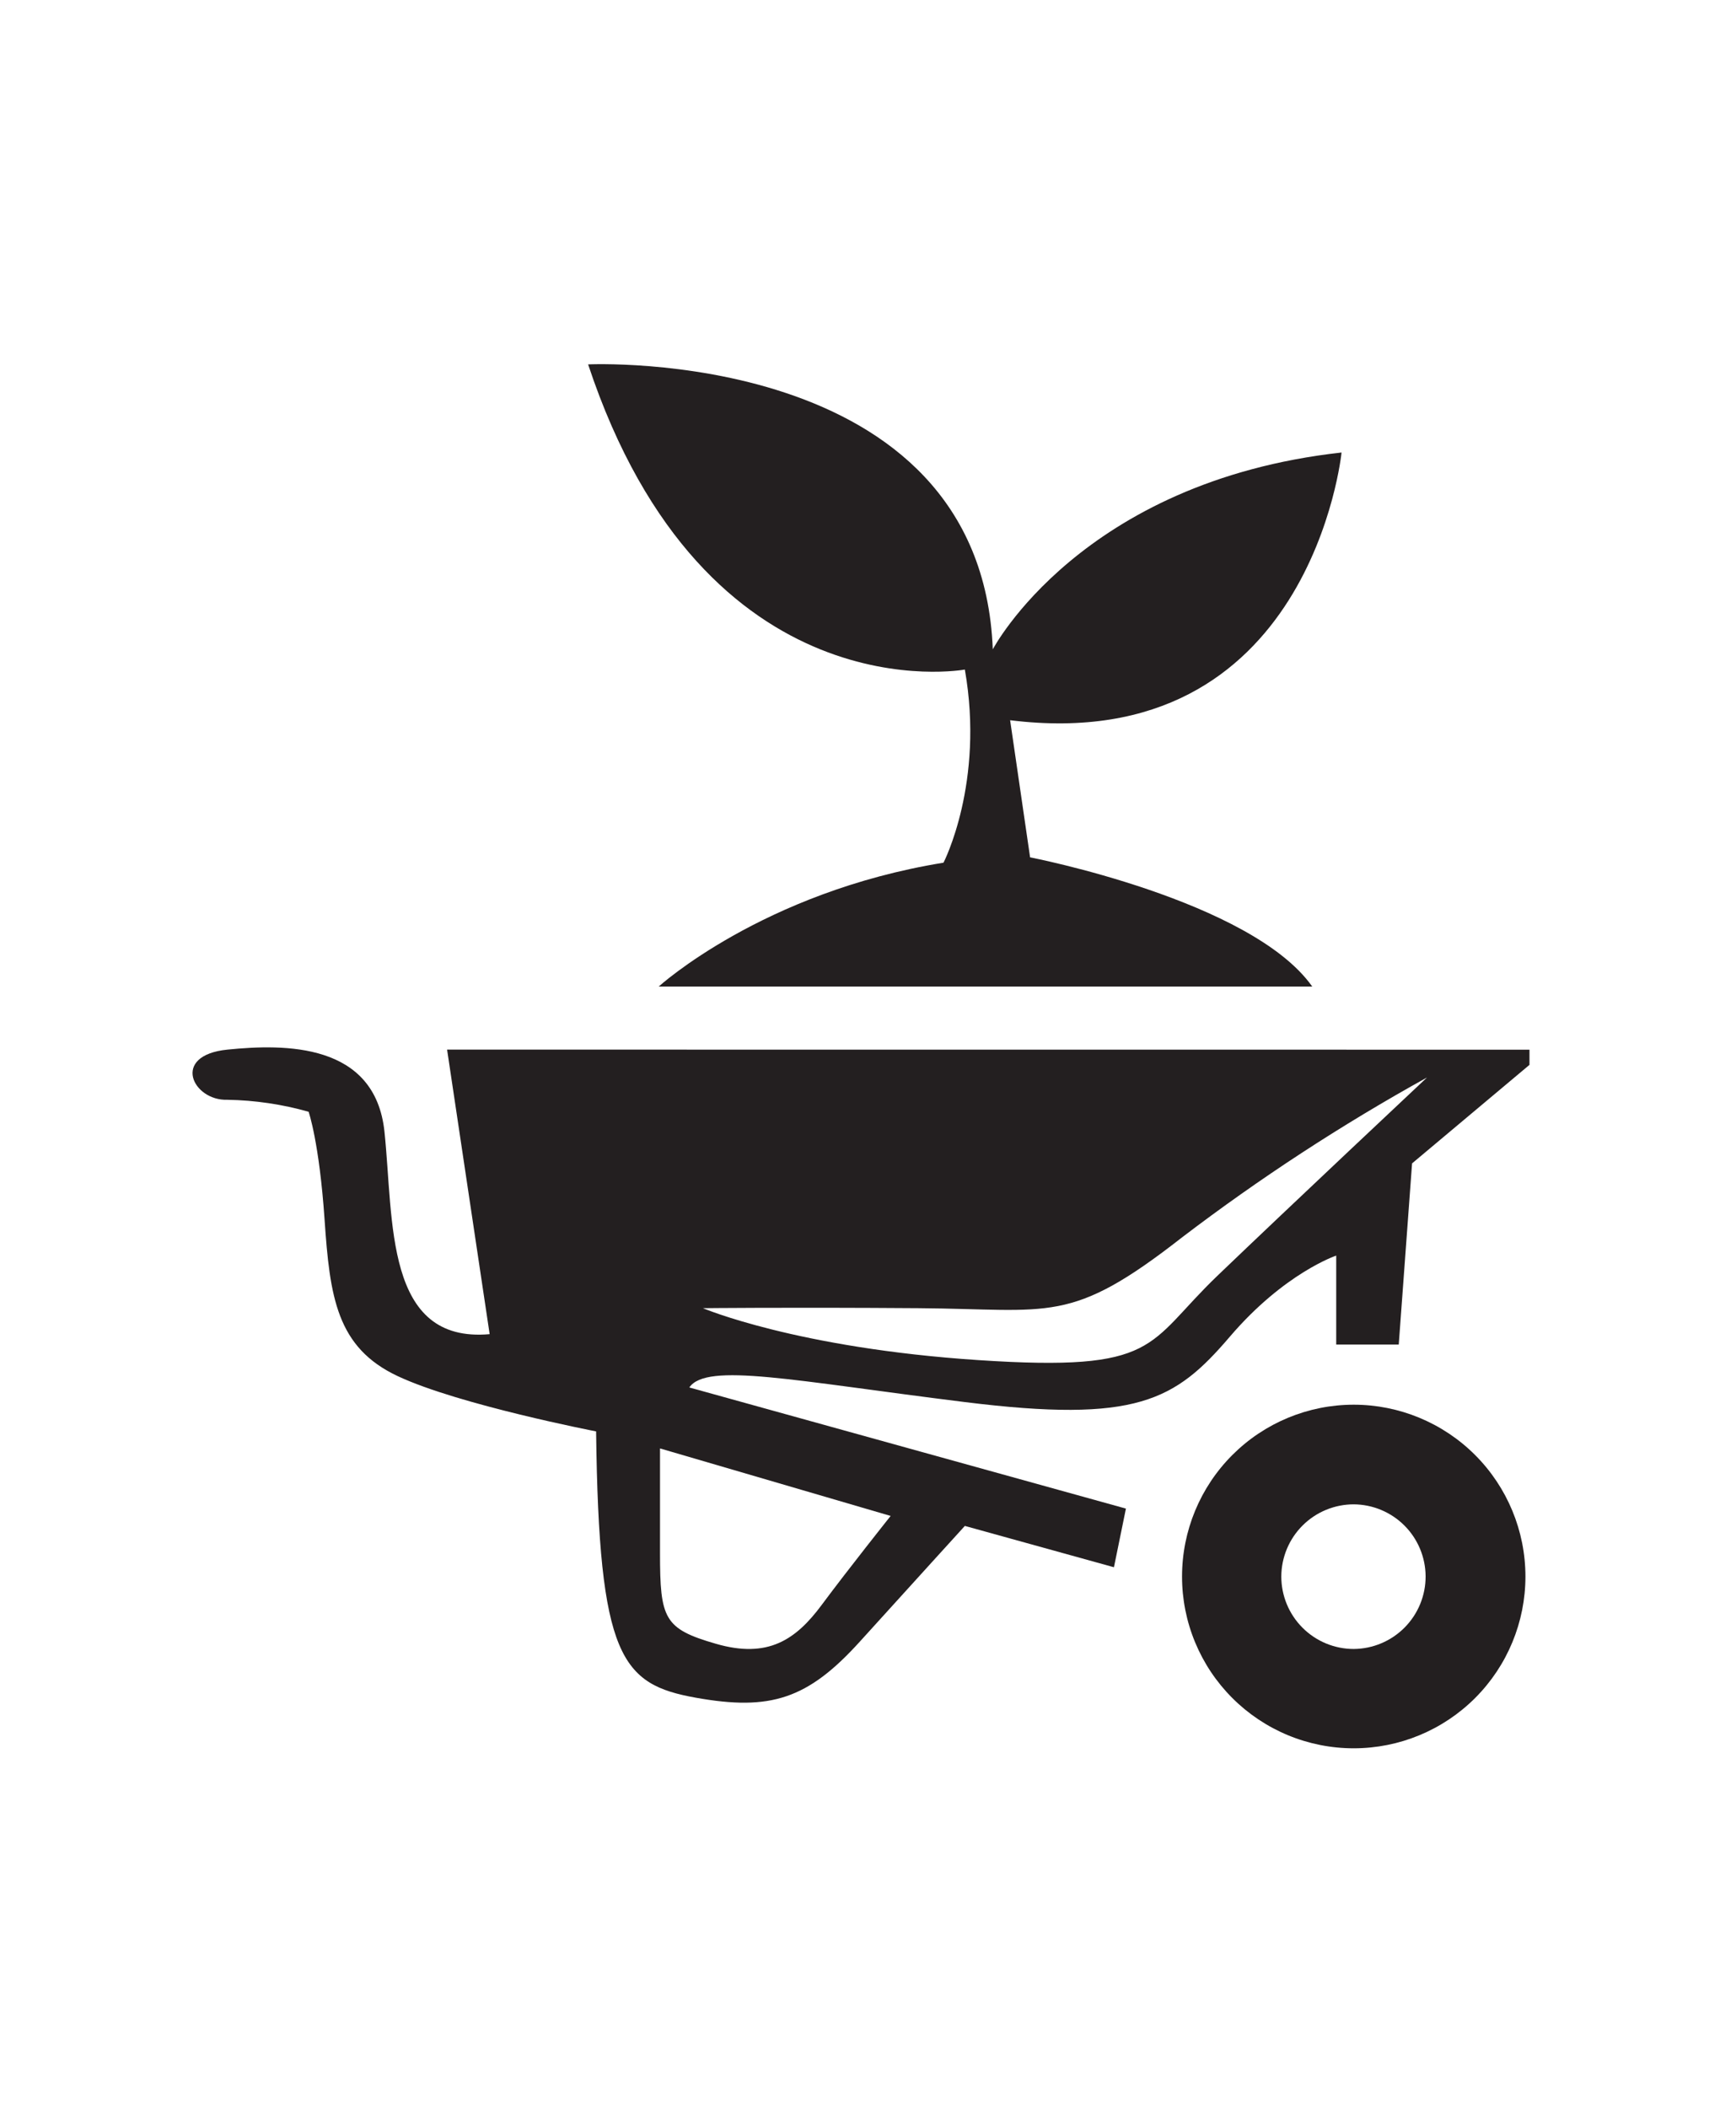 <?xml version="1.0" encoding="UTF-8"?>
<svg xmlns="http://www.w3.org/2000/svg" width="89" height="108" viewBox="0 0 89 108" fill="none">
  <path d="M49.465 34.307C50.488 40.109 48.371 44.203 48.371 44.203C39.093 45.706 33.771 50.549 33.771 50.549H67.275C64.135 46.115 52.81 43.929 52.81 43.929L51.786 36.903C67.205 38.811 68.778 23.186 68.778 23.186C55.401 24.673 50.898 33.271 50.898 33.271C50.283 17.712 30.151 18.671 30.151 18.671C36.158 36.764 49.465 34.307 49.465 34.307Z" fill="#231F20"></path>
  <path d="M22.921 53.78L25.103 68.36C19.711 68.839 20.19 62.558 19.711 57.989C19.232 53.419 14.593 53.485 11.662 53.78C8.73 54.074 9.885 56.416 11.662 56.351C13.069 56.375 14.467 56.582 15.822 56.965C15.822 56.965 16.37 58.533 16.64 62.492C16.911 66.452 17.255 69.043 20.395 70.513C23.535 71.983 30.561 73.343 30.561 73.343C30.7 84.942 31.859 86.305 35.679 86.989C39.499 87.673 41.411 87.059 44.073 84.123C46.734 81.187 49.465 78.186 49.465 78.186L57.109 80.303L57.723 77.298L35.339 71.091C36.228 69.793 40.662 70.747 49.465 71.84C58.268 72.933 60.245 71.77 63.046 68.495C65.847 65.219 68.504 64.335 68.504 64.335V68.892H71.71L72.393 59.61L78.412 54.562V53.784L22.921 53.78ZM45.661 77.674C45.661 77.674 43.459 80.438 42.128 82.231C40.797 84.025 39.364 84.995 36.703 84.225C34.041 83.456 33.837 82.948 33.837 79.57V74.215L45.661 77.674ZM62.419 65.363C58.734 68.892 59.48 70.305 50.165 69.69C40.85 69.076 36.039 67.029 36.039 67.029C36.039 67.029 40.285 66.98 47.094 67.029C53.903 67.078 54.841 67.901 60.606 63.397C64.586 60.367 68.781 57.63 73.159 55.209C73.159 55.209 66.104 61.829 62.419 65.363Z" fill="#231F20"></path>
  <path d="M69.403 71.974C67.068 71.974 64.829 72.902 63.178 74.553C61.527 76.204 60.6 78.443 60.6 80.777C60.599 81.933 60.826 83.078 61.269 84.147C61.711 85.215 62.359 86.186 63.177 87.003C63.994 87.82 64.965 88.469 66.033 88.911C67.101 89.353 68.246 89.581 69.403 89.58C71.737 89.58 73.976 88.653 75.627 87.002C77.278 85.351 78.205 83.112 78.205 80.777C78.204 78.443 77.276 76.204 75.626 74.554C73.975 72.903 71.737 71.975 69.403 71.974ZM69.403 84.491C68.418 84.491 67.473 84.1 66.777 83.403C66.08 82.707 65.689 81.762 65.689 80.777C65.693 79.795 66.086 78.855 66.782 78.162C67.478 77.469 68.42 77.08 69.403 77.08C70.378 77.087 71.311 77.477 72.001 78.166C72.691 78.856 73.081 79.79 73.087 80.765C73.091 81.747 72.705 82.69 72.014 83.389C71.324 84.087 70.385 84.483 69.403 84.491Z" fill="#231F20"></path>
</svg>
